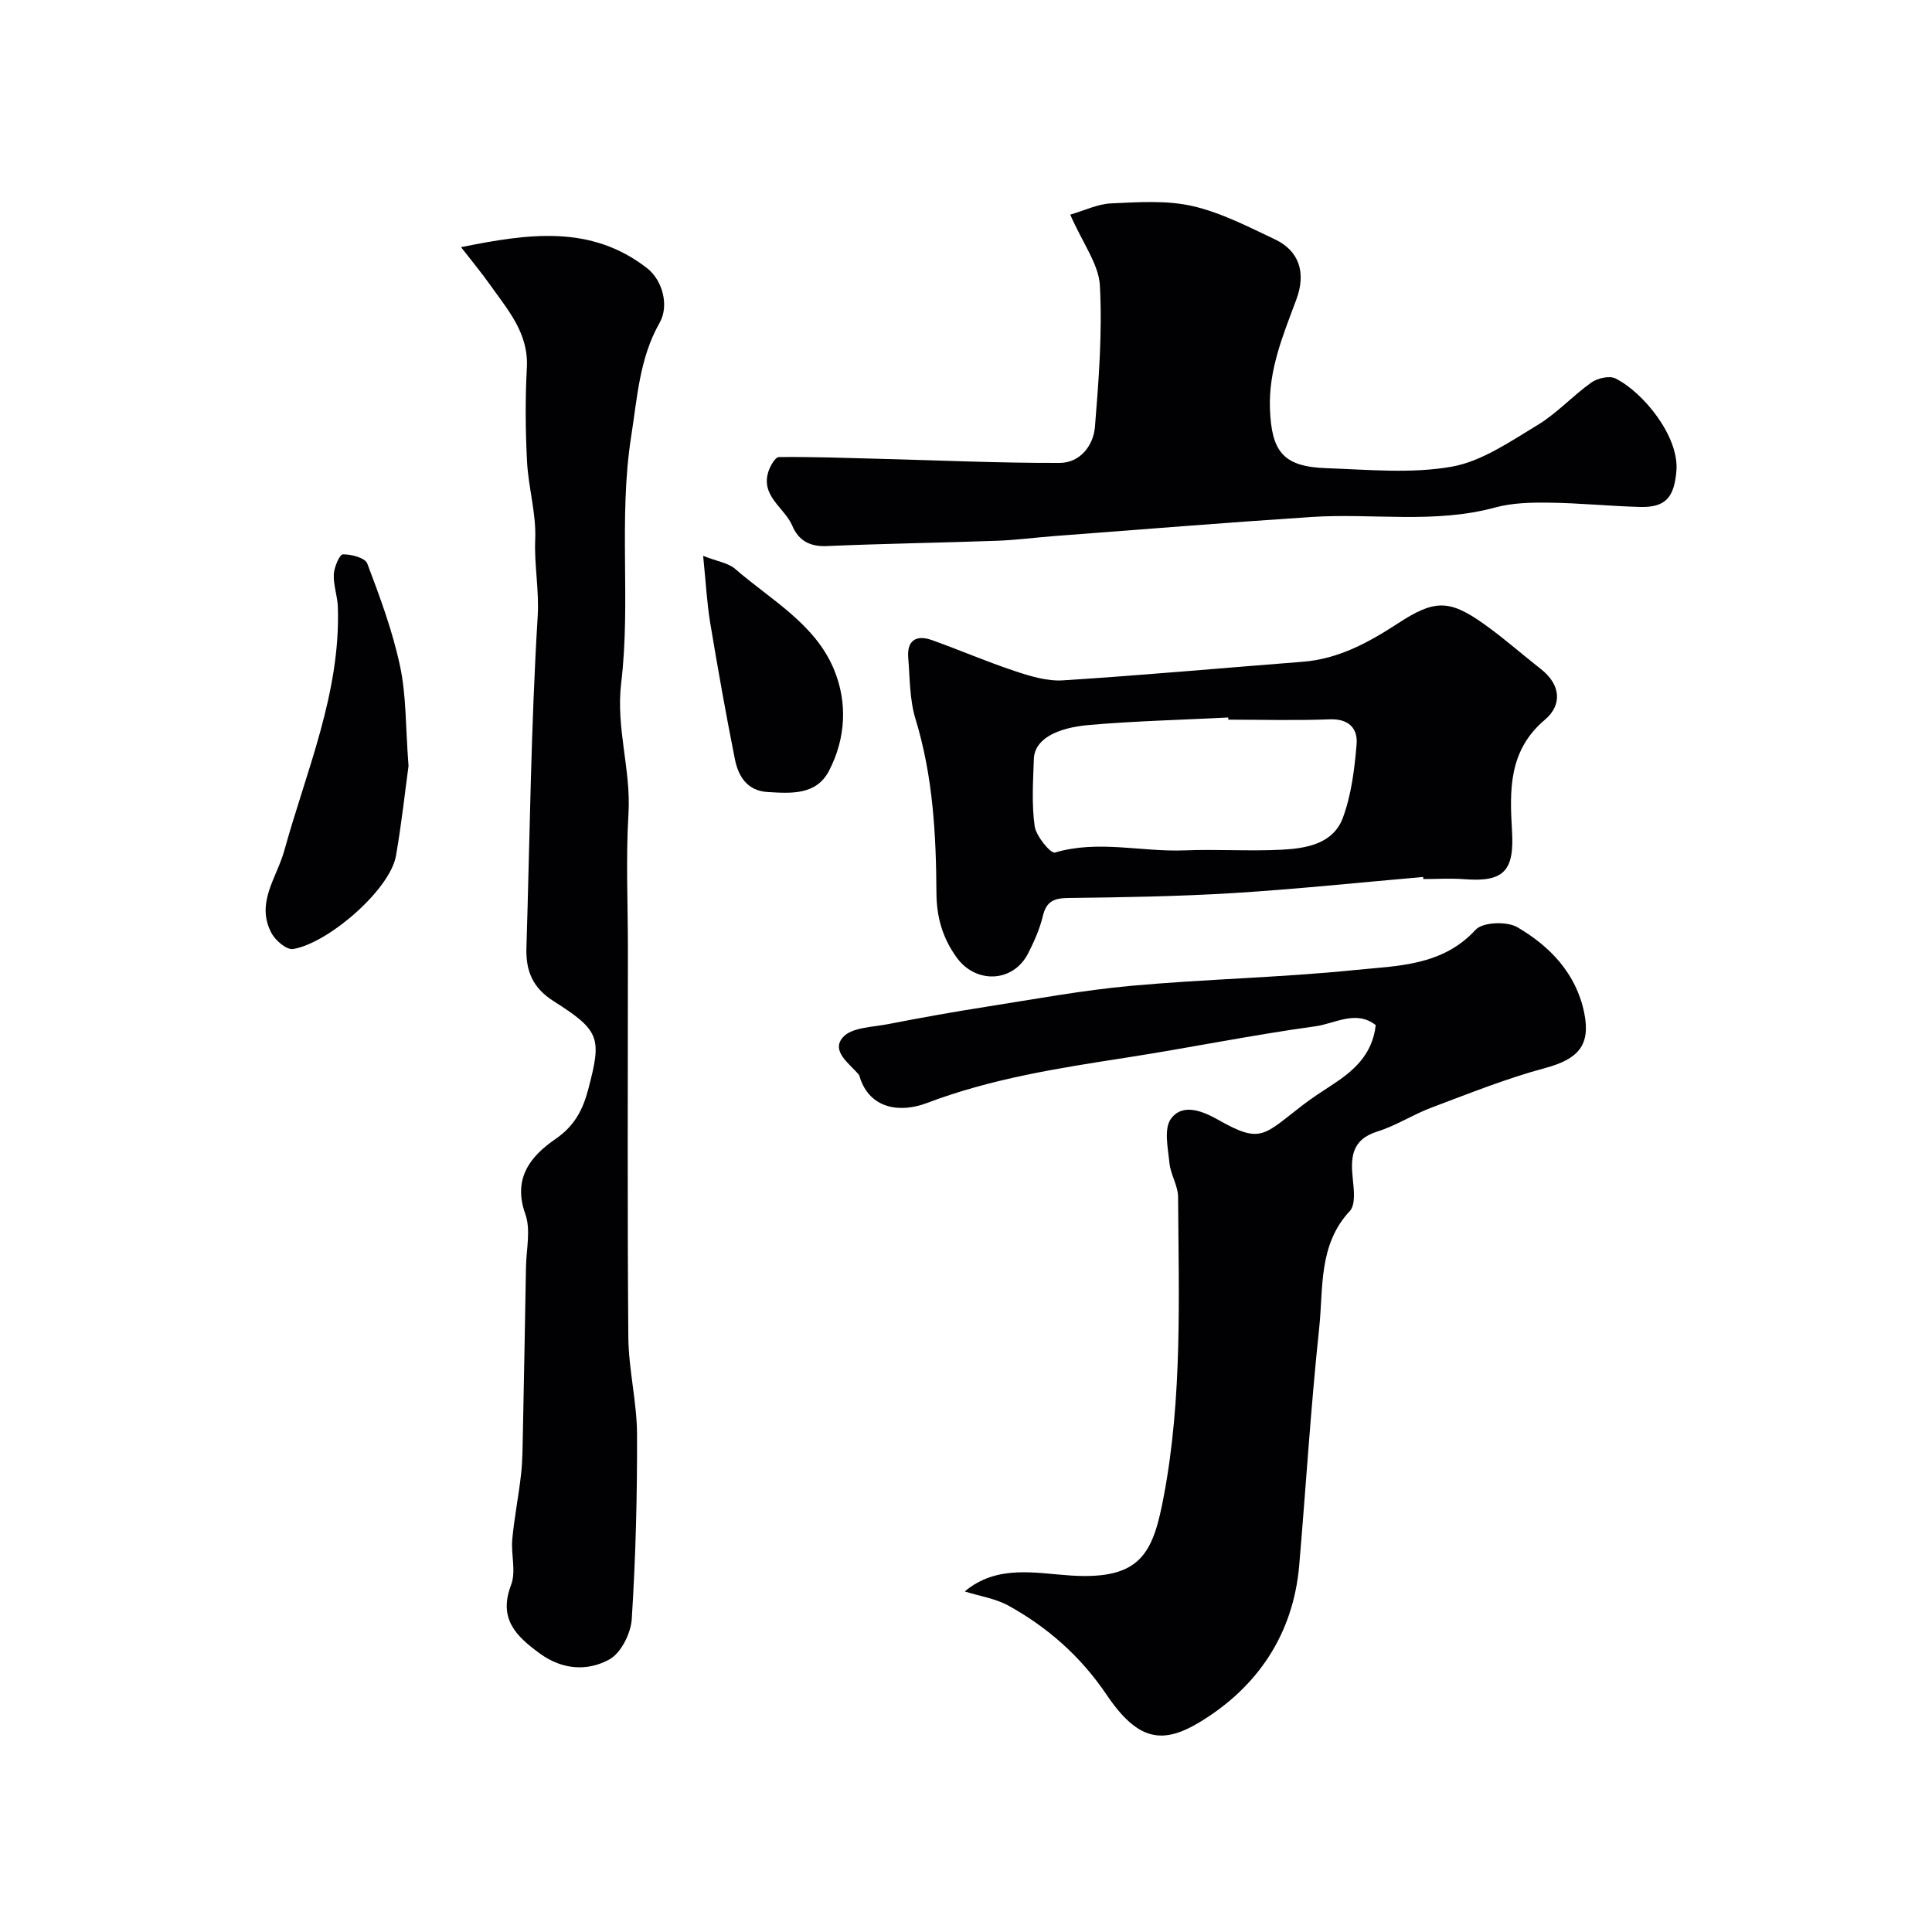 <svg enable-background="new 0 0 400 400" viewBox="0 0 400 400" xmlns="http://www.w3.org/2000/svg"><g fill="#010103"><path d="m199.74 329.49c6.72-5.65 14.72-3.75 22.03-3.29 14.58.92 16.98-4.75 19.19-16.49 3.86-20.47 3.08-41.2 2.95-61.88-.01-2.35-1.56-4.66-1.79-7.04-.3-3.08-1.19-7.09.31-9.15 2.5-3.44 6.87-1.44 9.85.24 8.83 5.01 9.31 3.15 17.46-3.1 1.91-1.46 3.94-2.78 5.95-4.09 4.51-2.93 8.45-6.28 9.14-12.45-4.07-3.21-8.45-.31-12.48.24-13.08 1.8-26.04 4.45-39.09 6.48-14 2.17-27.94 4.32-41.33 9.4-5.55 2.11-11.83 1.27-13.93-5.36-.05-.16-.06-.34-.16-.46-1.94-2.34-5.84-4.87-3.34-7.77 1.79-2.08 6.13-2.1 9.39-2.74 6.72-1.31 13.46-2.52 20.23-3.58 10.01-1.57 20-3.43 30.08-4.35 15.43-1.4 30.96-1.7 46.37-3.27 8.72-.89 18.01-.79 24.95-8.34 1.46-1.59 6.46-1.78 8.61-.53 6.77 3.94 12.17 9.57 13.85 17.65 1.43 6.88-1.31 9.7-8.15 11.54-7.98 2.14-15.71 5.26-23.46 8.17-3.81 1.43-7.31 3.73-11.18 4.94-5.5 1.72-5.58 5.53-5.08 10.1.23 2.12.53 5.11-.64 6.36-6.54 7.01-5.47 15.92-6.34 24.18-1.74 16.35-2.74 32.78-4.14 49.17-1.23 14.3-8.65 25.21-20.47 32.4-7.8 4.75-12.91 4.03-19.41-5.59-5.36-7.94-12.19-13.96-20.41-18.5-2.64-1.43-5.83-1.9-8.96-2.89z"/><path d="m95.45 51.17c13.97-2.81 26.84-4.7 38.49 4.33 3.26 2.52 4.63 7.8 2.63 11.32-4.17 7.34-4.61 15.38-5.89 23.52-2.67 17.07-.05 34.21-2.07 51.08-1.12 9.37 2.05 17.93 1.51 27-.56 9.3-.12 18.65-.12 27.98 0 26.83-.13 53.65.09 80.48.06 6.69 1.77 13.36 1.8 20.05.05 12.76-.28 25.55-1.09 38.28-.19 2.97-2.24 7.06-4.67 8.38-4.52 2.46-9.7 2.15-14.36-1.25-4.96-3.61-8.63-7.2-5.95-14.22 1.06-2.77-.05-6.29.24-9.43.42-4.53 1.33-9.02 1.83-13.55.31-2.84.31-5.73.37-8.59.23-11.41.44-22.81.64-34.22.06-3.68 1.03-7.72-.14-10.98-2.67-7.45 1.16-12.04 6.26-15.54 3.93-2.7 5.65-6.05 6.76-10.25 2.82-10.67 2.5-12.15-7.16-18.28-4.36-2.77-5.78-6.28-5.63-11.06.71-22.86.93-45.75 2.33-68.57.34-5.45-.74-10.63-.51-15.99.23-5.32-1.41-10.69-1.69-16.06-.34-6.48-.39-13.01-.04-19.49.38-7.11-3.9-11.89-7.55-17.05-1.77-2.51-3.74-4.88-6.08-7.89z"/><path d="m221.58 44.44c2.92-.85 5.66-2.2 8.45-2.33 5.62-.25 11.46-.68 16.85.55 5.91 1.35 11.52 4.27 17.07 6.89 4.93 2.33 6.56 6.79 4.43 12.5-2.74 7.36-5.76 14.5-5.45 22.66.34 8.82 2.75 11.91 11.66 12.22 8.66.3 17.52 1.17 25.93-.3 6.25-1.1 12.12-5.2 17.78-8.61 4.03-2.43 7.31-6.08 11.18-8.83 1.27-.9 3.72-1.46 4.97-.84 5.7 2.8 13.26 12 12.63 19.2-.47 5.38-2.19 7.55-7.51 7.41-6.27-.17-12.53-.81-18.8-.89-3.75-.05-7.66.03-11.25 1.01-12.6 3.42-25.41 1.12-38.08 1.96-17.75 1.17-35.47 2.61-53.21 3.95-3.94.3-7.86.83-11.8.97-11.76.42-23.54.59-35.3 1.1-3.51.15-5.82-1.2-7.08-4.18-1.6-3.77-6.56-6.11-4.98-11.19.37-1.18 1.43-3.05 2.19-3.06 6.79-.08 13.59.17 20.38.35 12.59.32 25.17.9 37.76.86 4.2-.01 6.98-3.56 7.3-7.49.79-9.72 1.54-19.53 1.02-29.24-.24-4.4-3.51-8.66-6.14-14.67z"/><path d="m294.65 181.57c-13.1 1.13-26.18 2.52-39.3 3.33-11.41.7-22.85.88-34.28 1.02-2.96.04-4.46.78-5.17 3.77-.64 2.66-1.79 5.25-3.04 7.7-3.09 6.07-10.86 6.37-14.84.79-2.86-4.01-4.11-8.23-4.14-13.29-.07-12.13-.72-24.22-4.33-36.01-1.23-4.01-1.16-8.43-1.51-12.68-.3-3.66 1.69-4.82 4.92-3.67 5.76 2.06 11.39 4.5 17.19 6.42 3.19 1.06 6.66 2.12 9.92 1.91 16.57-1.06 33.11-2.56 49.66-3.85 7.42-.58 13.66-4.01 19.7-7.95 7.46-4.86 10.52-5.01 17.62 0 4.14 2.92 7.95 6.31 11.95 9.44 4.14 3.23 4.5 7.44.85 10.52-7.56 6.38-7.3 14.64-6.8 23.06.49 8.29-1.75 10.58-9.88 9.95-2.82-.22-5.66-.03-8.49-.03-.01-.14-.02-.29-.03-.43zm-40.33-32.57c-.01-.15-.02-.3-.02-.45-9.57.49-19.17.72-28.71 1.54-6.96.59-11.4 3-11.54 7.04-.16 4.65-.48 9.38.17 13.94.3 2.07 3.33 5.7 4.19 5.44 8.99-2.66 17.97-.09 26.9-.45 6.68-.27 13.39.21 20.06-.14 5.09-.26 10.66-1.2 12.66-6.62 1.77-4.78 2.41-10.09 2.84-15.22.27-3.27-1.63-5.31-5.58-5.15-6.99.27-13.99.07-20.97.07z"/><path d="m84.58 158.59c-.68 4.96-1.42 11.8-2.59 18.56-1.22 7.06-14.05 18.14-21.31 19.34-1.31.22-3.63-1.74-4.45-3.26-3.37-6.27 1.07-11.47 2.64-17.16 4.59-16.59 11.66-32.66 11.08-50.38-.07-2.27-.95-4.53-.84-6.77.07-1.49 1.2-4.14 1.88-4.15 1.73-.03 4.6.72 5.05 1.9 2.63 6.94 5.24 13.98 6.78 21.22 1.31 6.07 1.13 12.46 1.76 20.7z"/><path d="m145.58 115.09c3 1.17 5.21 1.46 6.62 2.69 7.37 6.41 16.54 11.35 20.47 20.83 2.83 6.83 2.45 14.28-1.03 20.97-2.66 5.11-7.89 4.68-12.73 4.4-4.16-.25-6.03-3.2-6.74-6.71-1.88-9.4-3.56-18.85-5.13-28.31-.69-4.17-.9-8.4-1.46-13.87z"/></g></svg>